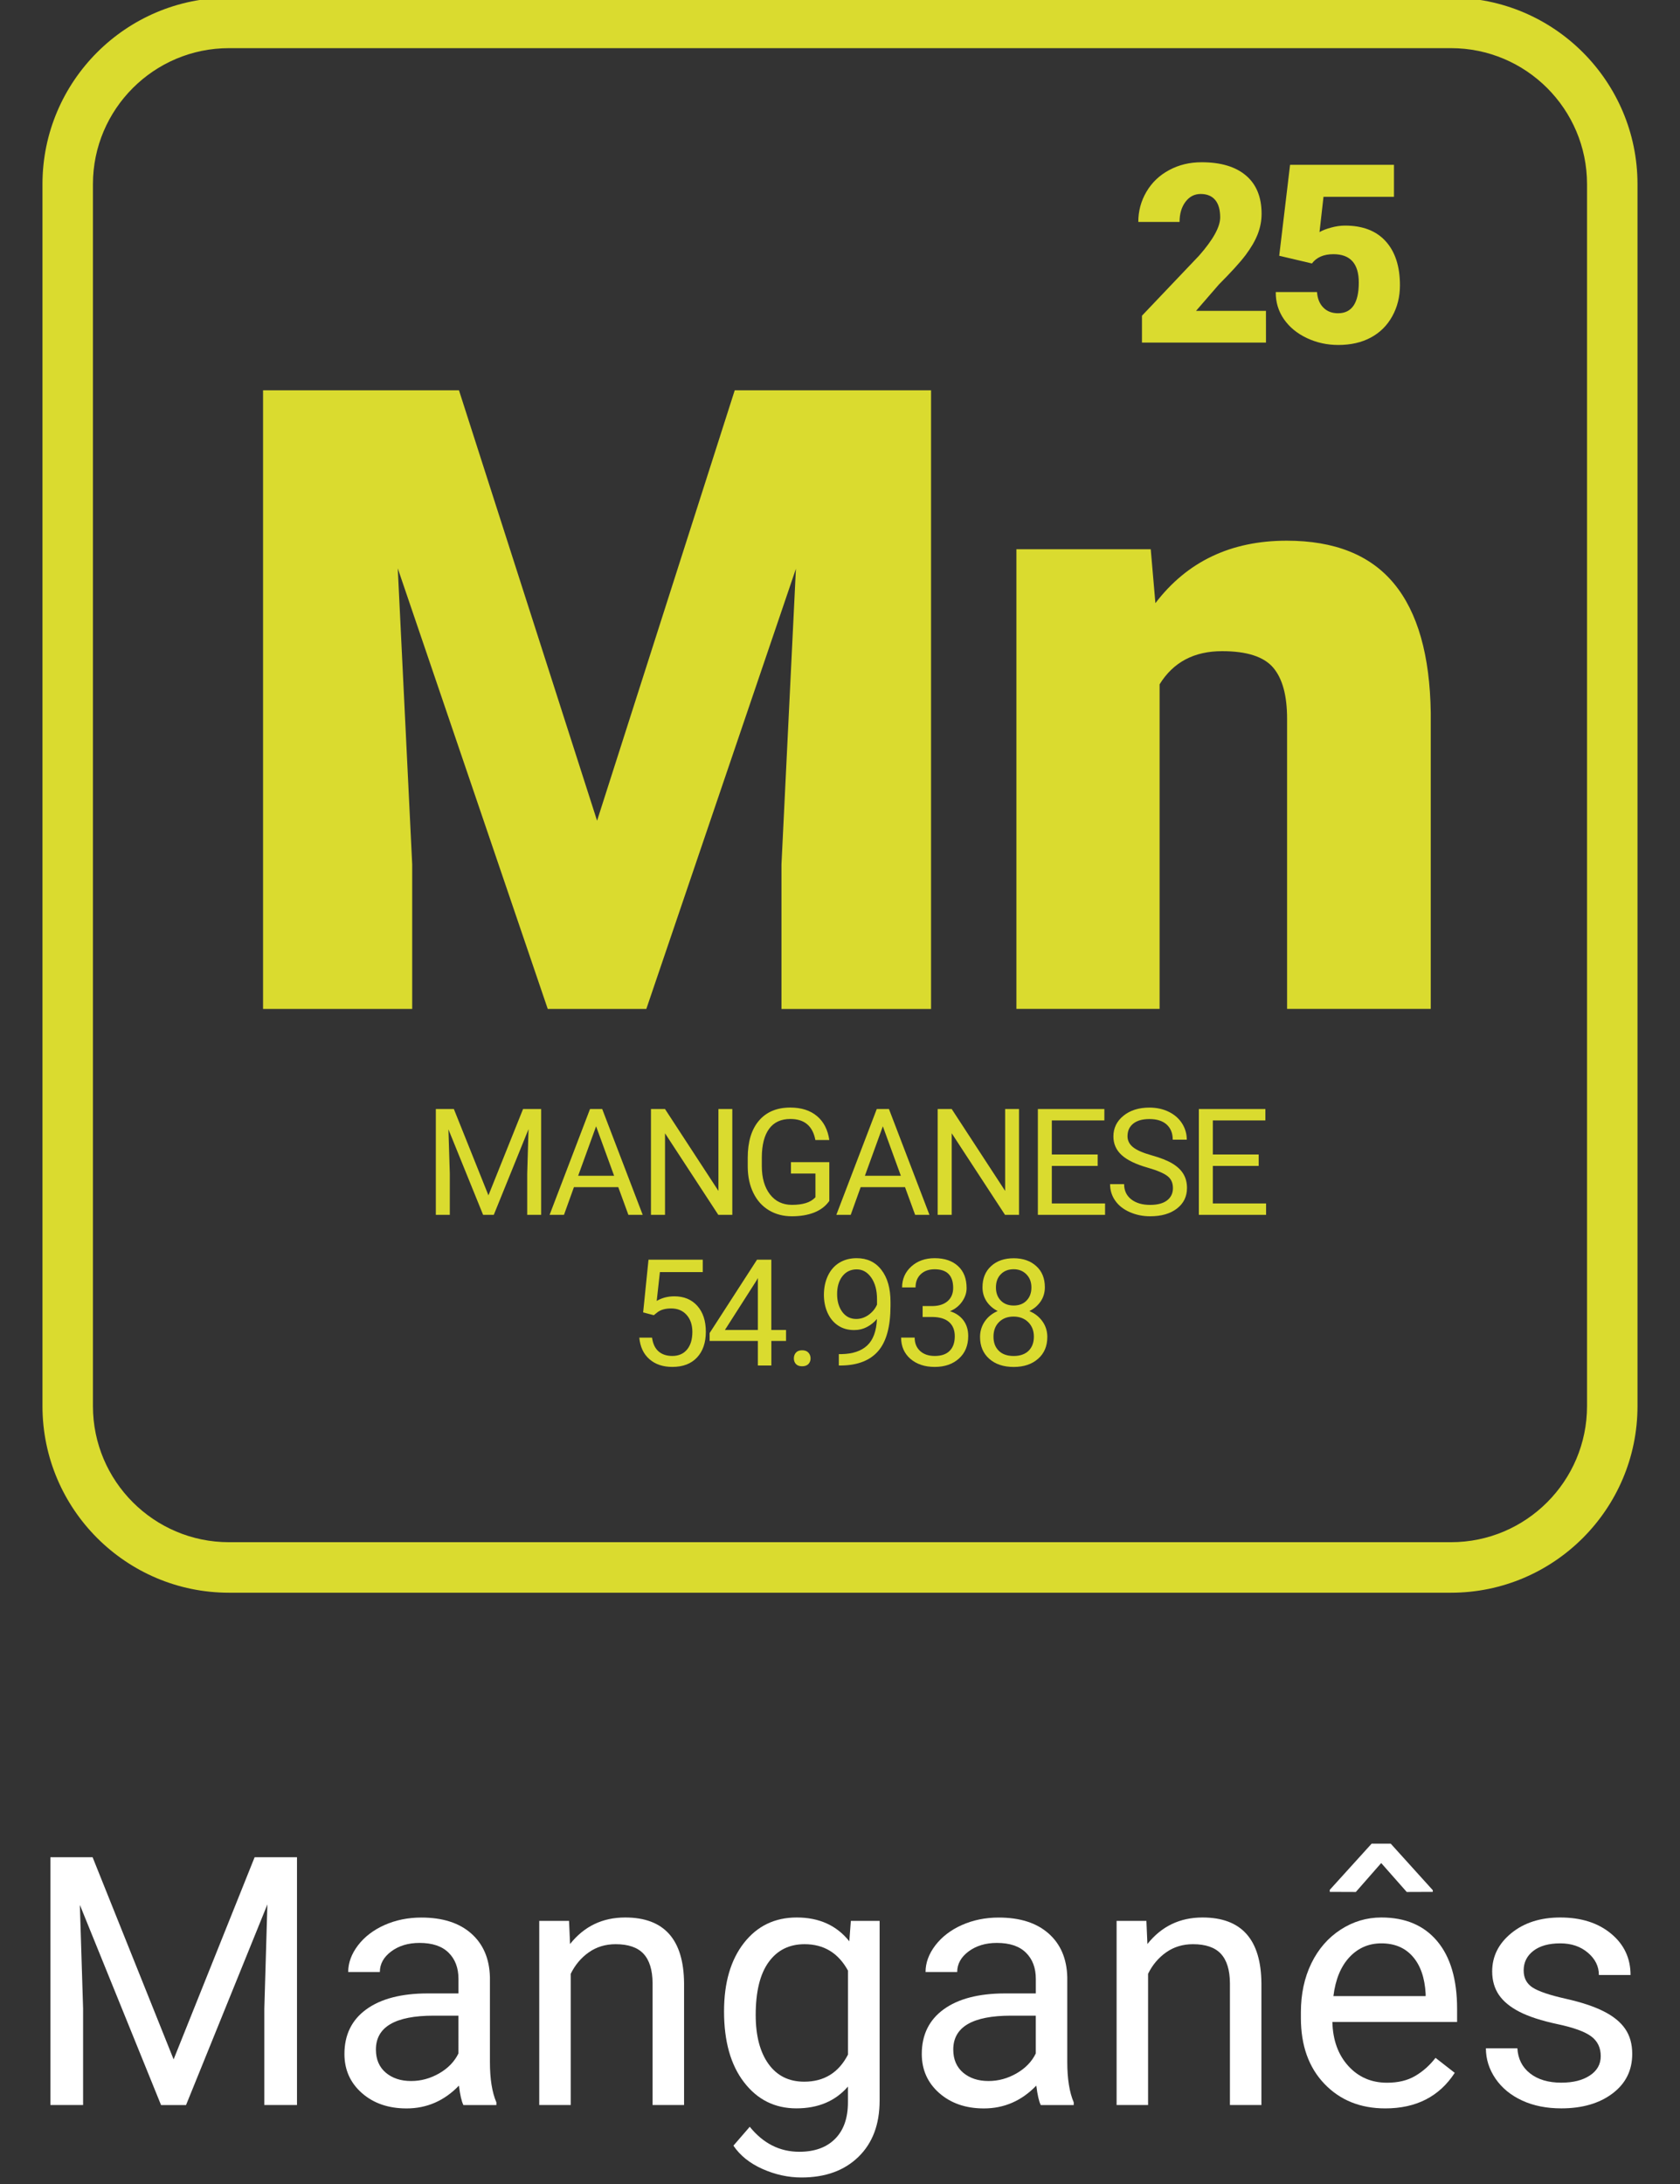 <?xml version="1.0" encoding="utf-8"?>
<!-- Generator: Adobe Illustrator 26.5.0, SVG Export Plug-In . SVG Version: 6.00 Build 0)  -->
<svg version="1.1" id="Layer_1" xmlns="http://www.w3.org/2000/svg" xmlns:xlink="http://www.w3.org/1999/xlink" x="0px" y="0px"
	 viewBox="0 0 500 650" style="enable-background:new 0 0 500 650;" xml:space="preserve">
<rect x="0" y="0" width="500" height="650" fill="#333333" stroke="none"/>
<style type="text/css">
	.st0{fill:#DADB2F;}
	.st1{fill:#FFFFFF;}
</style>
<g>
	<g>
		<g>
			<path class="st0" d="M68.14,14.33c-22.3,0-40.48,18.15-40.48,40.48v363.68c0,22.33,18.18,40.5,40.48,40.5h363.71
				c22.33,0,40.48-18.18,40.48-40.5V54.81c0-22.33-18.15-40.48-40.48-40.48C431.85,14.33,68.14,14.33,68.14,14.33z M431.86,474.02
				H68.14c-30.61,0-55.5-24.92-55.5-55.53V54.81c0-30.61,24.89-55.5,55.5-55.5h363.71c30.61,0,55.5,24.89,55.5,55.5v363.68
				C487.36,449.1,462.46,474.02,431.86,474.02"/>
		</g>
	</g>
	<g>
		<g>
			<path class="st1" d="M27.56,552.75l24.11,60.16l24.11-60.16h12.61v73.74h-9.72v-28.71l0.91-30.99L55.37,626.5h-7.44l-24.16-59.56
				l0.96,30.84v28.71H15v-73.74L27.56,552.75L27.56,552.75z"/>
		</g>
		<g>
			<path class="st1" d="M137.91,626.49c-0.54-1.08-0.98-3-1.32-5.77c-4.36,4.52-9.55,6.79-15.6,6.79c-5.4,0-9.83-1.53-13.29-4.58
				s-5.19-6.93-5.19-11.62c0-5.71,2.17-10.14,6.51-13.29c4.34-3.15,10.44-4.74,18.31-4.74h9.12v-4.3c0-3.28-0.98-5.89-2.94-7.82
				c-1.96-1.94-4.84-2.91-8.66-2.91c-3.34,0-6.15,0.85-8.41,2.53c-2.26,1.68-3.39,3.73-3.39,6.13h-9.42c0-2.73,0.97-5.38,2.91-7.93
				c1.94-2.54,4.58-4.57,7.9-6.05s6.98-2.23,10.96-2.23c6.31,0,11.26,1.58,14.84,4.74s5.44,7.51,5.57,13.04v25.22
				c0,5.03,0.64,9.03,1.92,12v0.81h-9.82V626.49z M122.36,619.35c2.94,0,5.72-0.76,8.36-2.28c2.63-1.52,4.54-3.49,5.72-5.93V599.9
				h-7.34c-11.48,0-17.22,3.36-17.22,10.08c0,2.94,0.98,5.23,2.94,6.89C116.77,618.52,119.29,619.35,122.36,619.35z"/>
		</g>
		<g>
			<path class="st1" d="M169.36,571.69l0.3,6.89c4.18-5.27,9.65-7.9,16.41-7.9c11.58,0,17.42,6.53,17.52,19.6v36.21h-9.37v-36.26
				c-0.03-3.95-0.94-6.87-2.71-8.76s-4.53-2.84-8.28-2.84c-3.04,0-5.7,0.81-8,2.43s-4.08,3.75-5.37,6.38v39.05h-9.37v-54.8
				L169.36,571.69L169.36,571.69z"/>
		</g>
		<g>
			<path class="st1" d="M215.49,598.63c0-8.55,1.98-15.33,5.93-20.38s9.19-7.57,15.7-7.57c6.68,0,11.9,2.37,15.65,7.09l0.46-6.08
				h8.56v53.48c0,7.09-2.1,12.67-6.31,16.76c-4.2,4.09-9.85,6.13-16.94,6.13c-3.95,0-7.82-0.85-11.6-2.53
				c-3.78-1.68-6.67-4-8.66-6.94l4.86-5.62c4.02,4.96,8.93,7.44,14.74,7.44c4.56,0,8.11-1.28,10.66-3.85
				c2.55-2.57,3.82-6.18,3.82-10.84v-4.71c-3.75,4.32-8.86,6.48-15.34,6.48c-6.41,0-11.6-2.58-15.57-7.75
				C217.47,614.59,215.49,607.55,215.49,598.63z M224.91,599.7c0,6.18,1.27,11.03,3.8,14.56c2.53,3.53,6.08,5.29,10.64,5.29
				c5.91,0,10.25-2.68,13.02-8.05v-25.02c-2.87-5.23-7.17-7.85-12.91-7.85c-4.56,0-8.12,1.77-10.69,5.32
				C226.2,587.49,224.91,592.75,224.91,599.7z"/>
		</g>
		<g>
			<path class="st1" d="M309.74,626.49c-0.53-1.08-0.97-3-1.32-5.77c-4.36,4.52-9.55,6.79-15.6,6.79c-5.39,0-9.82-1.53-13.29-4.58
				c-3.46-3.05-5.19-6.93-5.19-11.62c0-5.71,2.18-10.14,6.51-13.29c4.34-3.15,10.45-4.74,18.31-4.74h9.12v-4.3
				c0-3.28-0.97-5.89-2.94-7.82c-1.95-1.94-4.84-2.91-8.66-2.91c-3.34,0-6.14,0.85-8.41,2.53c-2.25,1.68-3.39,3.73-3.39,6.13h-9.42
				c0-2.73,0.97-5.38,2.91-7.93c1.95-2.54,4.58-4.57,7.9-6.05c3.33-1.48,6.99-2.23,10.96-2.23c6.32,0,11.27,1.58,14.84,4.74
				c3.58,3.15,5.44,7.51,5.57,13.04v25.22c0,5.03,0.65,9.03,1.92,12v0.81h-9.82V626.49z M294.19,619.35c2.94,0,5.72-0.76,8.36-2.28
				c2.63-1.52,4.55-3.49,5.72-5.93V599.9h-7.34c-11.47,0-17.22,3.36-17.22,10.08c0,2.94,0.99,5.23,2.94,6.89
				C288.61,618.52,291.13,619.35,294.19,619.35z"/>
		</g>
		<g>
			<path class="st1" d="M341.19,571.69l0.3,6.89c4.19-5.27,9.66-7.9,16.41-7.9c11.58,0,17.42,6.53,17.52,19.6v36.21h-9.37v-36.26
				c-0.03-3.95-0.94-6.87-2.71-8.76s-4.53-2.84-8.28-2.84c-3.04,0-5.7,0.81-8,2.43c-2.29,1.62-4.08,3.75-5.37,6.38v39.05h-9.37
				v-54.8L341.19,571.69L341.19,571.69z"/>
		</g>
		<g>
			<path class="st1" d="M412.29,627.5c-7.42,0-13.47-2.44-18.13-7.32c-4.66-4.87-6.99-11.41-6.99-19.57v-1.72
				c0-5.43,1.04-10.29,3.11-14.56c2.08-4.27,4.99-7.61,8.71-10.03c3.73-2.42,7.77-3.62,12.13-3.62c7.13,0,12.66,2.34,16.61,7.04
				s5.93,11.41,5.93,20.16v3.9h-37.12c0.14,5.41,1.72,9.76,4.74,13.09c3.03,3.33,6.86,4.99,11.52,4.99c3.32,0,6.12-0.67,8.41-2.03
				c2.3-1.35,4.3-3.14,6.03-5.37l5.72,4.46C428.37,623.97,421.48,627.5,412.29,627.5z M426.42,562.55v0.51l-7.75,0.03l-7.6-8.61
				l-7.55,8.61l-7.75-0.03v-0.61l12.46-13.75h5.67L426.42,562.55z M411.13,578.38c-3.77,0-6.95,1.38-9.52,4.13
				c-2.56,2.75-4.15,6.61-4.76,11.57h27.45v-0.71c-0.27-4.76-1.54-8.44-3.85-11.07C418.15,579.68,415.05,578.38,411.13,578.38z"/>
		</g>
		<g>
			<path class="st1" d="M476.41,611.95c0-2.53-0.95-4.49-2.86-5.9c-1.9-1.41-5.23-2.61-9.98-3.62c-4.74-1.01-8.51-2.23-11.29-3.65
				s-4.84-3.1-6.18-5.06c-1.33-1.96-2-4.29-2-6.99c0-4.49,1.9-8.29,5.7-11.39c3.8-3.1,8.66-4.66,14.56-4.66
				c6.22,0,11.26,1.61,15.12,4.81c3.87,3.2,5.8,7.31,5.8,12.31h-9.42c0-2.57-1.09-4.77-3.27-6.63s-4.91-2.79-8.23-2.79
				c-3.41,0-6.08,0.75-8,2.23s-2.89,3.43-2.89,5.82c0,2.27,0.9,3.96,2.68,5.11c1.8,1.15,5.03,2.24,9.7,3.29
				c4.68,1.05,8.47,2.29,11.37,3.75c2.91,1.46,5.06,3.2,6.46,5.24c1.41,2.04,2.1,4.53,2.1,7.47c0,4.9-1.95,8.82-5.87,11.77
				c-3.91,2.95-8.99,4.43-15.24,4.43c-4.38,0-8.27-0.77-11.65-2.33c-3.37-1.56-6.01-3.72-7.93-6.51c-1.9-2.79-2.86-5.8-2.86-9.04
				h9.37c0.18,3.14,1.43,5.63,3.77,7.47c2.35,1.84,5.44,2.76,9.29,2.76c3.55,0,6.39-0.72,8.53-2.15
				C475.34,616.27,476.41,614.35,476.41,611.95z"/>
		</g>
	</g>
	<g>
		<g>
			<path class="st0" d="M136.6,116.16l41.1,128.1l40.97-128.1h58.43v184.13h-44.52v-43l4.3-88.02l-44.52,131.01h-29.34
				l-44.64-131.14l4.3,88.14v43H78.29V116.16H136.6z"/>
		</g>
		<g>
			<path class="st0" d="M342.48,163.46l1.39,16.05c9.44-12.39,22.47-18.59,39.07-18.59c14.26,0,24.9,4.25,31.94,12.77
				c7.04,8.51,10.69,21.32,10.94,38.44v88.14h-42.76V213.9c0-6.91-1.38-11.99-4.17-15.24c-2.79-3.24-7.84-4.86-15.18-4.86
				c-8.34,0-14.53,3.29-18.59,9.86v96.61H302.5V163.46H342.48z"/>
		</g>
	</g>
	<g>
		<g>
			<path class="st0" d="M135.08,330.07l10.29,25.69l10.3-25.69h5.39v31.49h-4.15V349.3l0.39-13.24l-10.34,25.5h-3.18l-10.32-25.44
				l0.41,13.18v12.26h-4.16v-31.49H135.08z"/>
		</g>
		<g>
			<path class="st0" d="M184.01,353.32h-13.2l-2.96,8.24h-4.28l12.03-31.49h3.63l12.05,31.49h-4.26L184.01,353.32z M172.07,349.93
				h10.7l-5.36-14.72L172.07,349.93z"/>
		</g>
		<g>
			<path class="st0" d="M217.95,361.56h-4.17l-15.86-24.27v24.27h-4.18v-31.49h4.18l15.9,24.37v-24.37h4.13V361.56z"/>
		</g>
		<g>
			<path class="st0" d="M246.81,357.43c-1.07,1.53-2.56,2.67-4.47,3.43c-1.91,0.76-4.13,1.13-6.67,1.13c-2.56,0-4.84-0.6-6.84-1.8
				c-1.99-1.2-3.53-2.92-4.61-5.14c-1.09-2.22-1.65-4.8-1.68-7.72v-2.75c0-4.75,1.11-8.42,3.32-11.03c2.22-2.61,5.33-3.92,9.34-3.92
				c3.29,0,5.93,0.85,7.94,2.53c2,1.67,3.23,4.05,3.68,7.14h-4.15c-0.78-4.18-3.26-6.27-7.44-6.27c-2.78,0-4.89,0.97-6.32,2.92
				c-1.44,1.96-2.16,4.8-2.18,8.51v2.57c0,3.53,0.81,6.34,2.42,8.43s3.8,3.13,6.55,3.13c1.56,0,2.92-0.16,4.09-0.52
				c1.17-0.34,2.13-0.92,2.9-1.75v-7.05h-7.29v-3.39h11.42v11.55H246.81z"/>
		</g>
		<g>
			<path class="st0" d="M269.35,353.32h-13.2l-2.96,8.24h-4.28l12.03-31.49h3.63l12.05,31.49h-4.26L269.35,353.32z M257.41,349.93
				h10.7l-5.36-14.72L257.41,349.93z"/>
		</g>
		<g>
			<path class="st0" d="M303.28,361.56h-4.17l-15.86-24.27v24.27h-4.18v-31.49h4.18l15.9,24.37v-24.37h4.13V361.56z"/>
		</g>
		<g>
			<path class="st0" d="M326.69,347h-13.65v11.17h15.85v3.39h-20v-31.49h19.79v3.39h-15.64v10.14h13.65V347z"/>
		</g>
		<g>
			<path class="st0" d="M341.57,347.52c-3.56-1.01-6.15-2.28-7.77-3.77s-2.43-3.33-2.43-5.52c0-2.48,0.99-4.53,2.98-6.15
				c1.99-1.62,4.56-2.44,7.74-2.44c2.16,0,4.09,0.43,5.79,1.27s3,1.99,3.94,3.46c0.92,1.47,1.39,3.08,1.39,4.82h-4.18
				c0-1.91-0.61-3.42-1.81-4.51c-1.22-1.09-2.92-1.63-5.13-1.63c-2.05,0-3.65,0.44-4.8,1.35c-1.14,0.9-1.72,2.15-1.72,3.76
				c0,1.28,0.54,2.37,1.63,3.25c1.09,0.89,2.95,1.71,5.57,2.44c2.61,0.73,4.66,1.54,6.14,2.43s2.57,1.92,3.28,3.1
				c0.72,1.19,1.08,2.58,1.08,4.18c0,2.56-1,4.6-2.99,6.13c-1.99,1.54-4.65,2.3-7.98,2.3c-2.17,0-4.19-0.41-6.06-1.24
				c-1.87-0.82-3.32-1.96-4.33-3.41c-1.01-1.44-1.53-3.08-1.53-4.91h4.18c0,1.91,0.71,3.41,2.11,4.51c1.41,1.11,3.28,1.66,5.63,1.66
				c2.19,0,3.87-0.44,5.04-1.34c1.16-0.89,1.75-2.11,1.75-3.65s-0.53-2.75-1.62-3.58C346.38,349.18,344.42,348.34,341.57,347.52z"/>
		</g>
		<g>
			<path class="st0" d="M374.61,347h-13.65v11.17h15.85v3.39H356.8v-31.49h19.8v3.39h-15.64v10.14h13.65L374.61,347L374.61,347z"/>
		</g>
	</g>
	<g>
		<g>
			<path class="st0" d="M191.41,390.6l1.6-15.7h16.14v3.7H196.4l-0.95,8.58c1.54-0.91,3.29-1.37,5.25-1.37
				c2.87,0,5.15,0.95,6.84,2.85s2.53,4.46,2.53,7.69c0,3.25-0.88,5.81-2.63,7.67c-1.75,1.87-4.2,2.8-7.34,2.8
				c-2.79,0-5.06-0.76-6.82-2.3c-1.76-1.54-2.76-3.68-3.01-6.41h3.79c0.25,1.8,0.89,3.17,1.92,4.08c1.04,0.91,2.41,1.37,4.11,1.37
				c1.85,0,3.32-0.63,4.38-1.9s1.59-3.03,1.59-5.25c0-2.1-0.58-3.8-1.72-5.08c-1.15-1.28-2.67-1.91-4.58-1.91
				c-1.74,0-3.11,0.38-4.11,1.15l-1.06,0.86L191.41,390.6z"/>
		</g>
		<g>
			<path class="st0" d="M229.57,395.82h4.37v3.27h-4.37v7.31h-4.02v-7.31H211.2v-2.35l14.1-21.83h4.26v20.91H229.57z M215.75,395.82
				h9.8v-15.45l-0.48,0.86L215.75,395.82z"/>
		</g>
		<g>
			<path class="st0" d="M236.27,404.3c0-0.7,0.21-1.28,0.61-1.73c0.41-0.47,1.03-0.7,1.85-0.7s1.44,0.23,1.87,0.7
				c0.42,0.46,0.64,1.04,0.64,1.73c0,0.66-0.22,1.22-0.64,1.66s-1.05,0.67-1.87,0.67c-0.82,0-1.44-0.23-1.85-0.67
				C236.48,405.52,236.27,404.96,236.27,404.3z"/>
		</g>
		<g>
			<path class="st0" d="M261,392.55c-0.84,0.99-1.84,1.8-2.99,2.39c-1.16,0.61-2.44,0.91-3.82,0.91c-1.82,0-3.4-0.44-4.75-1.34
				c-1.35-0.89-2.39-2.15-3.13-3.77c-0.73-1.62-1.1-3.42-1.1-5.37c0-2.11,0.4-4.01,1.2-5.7c0.8-1.68,1.94-2.98,3.41-3.87
				c1.47-0.89,3.18-1.34,5.15-1.34c3.11,0,5.57,1.16,7.36,3.49c1.8,2.33,2.7,5.51,2.7,9.53v1.16c0,6.13-1.22,10.61-3.63,13.42
				c-2.42,2.82-6.08,4.27-10.97,4.34h-0.78v-3.39h0.84c3.3-0.06,5.84-0.92,7.62-2.58C259.87,398.78,260.84,396.15,261,392.55z
				 M254.83,392.55c1.34,0,2.58-0.42,3.71-1.24c1.13-0.82,1.96-1.84,2.48-3.04v-1.61c0-2.62-0.57-4.76-1.71-6.41
				c-1.14-1.63-2.58-2.46-4.33-2.46c-1.76,0-3.17,0.67-4.24,2.01c-1.06,1.35-1.6,3.13-1.6,5.33c0,2.15,0.51,3.92,1.54,5.32
				C251.72,391.86,253.1,392.55,254.83,392.55z"/>
		</g>
		<g>
			<path class="st0" d="M274.59,388.71h3.01c1.89-0.04,3.38-0.53,4.46-1.49s1.62-2.28,1.62-3.91c0-3.7-1.84-5.55-5.52-5.55
				c-1.72,0-3.1,0.49-4.14,1.48c-1.03,0.99-1.54,2.3-1.54,3.92h-4c0-2.49,0.91-4.56,2.73-6.22c1.82-1.65,4.14-2.48,6.95-2.48
				c2.98,0,5.3,0.8,6.99,2.37c1.7,1.57,2.53,3.75,2.53,6.55c0,1.38-0.44,2.7-1.33,3.99c-0.89,1.28-2.09,2.24-3.62,2.87
				c1.73,0.54,3.06,1.46,4.01,2.72c0.94,1.28,1.42,2.82,1.42,4.66c0,2.82-0.92,5.06-2.77,6.72c-1.85,1.66-4.24,2.48-7.2,2.48
				c-2.95,0-5.36-0.8-7.22-2.39c-1.85-1.61-2.78-3.72-2.78-6.34h4.03c0,1.66,0.54,2.99,1.62,3.99c1.08,0.99,2.54,1.48,4.35,1.48
				c1.94,0,3.42-0.49,4.43-1.51c1.03-1.01,1.54-2.46,1.54-4.36c0-1.82-0.57-3.23-1.7-4.22c-1.11-0.97-2.75-1.48-4.86-1.51h-3.01
				L274.59,388.71L274.59,388.71z"/>
		</g>
		<g>
			<path class="st0" d="M310.97,383.12c0,1.57-0.42,2.98-1.24,4.19c-0.84,1.23-1.95,2.19-3.37,2.89c1.65,0.7,2.95,1.73,3.91,3.09
				c0.95,1.35,1.43,2.89,1.43,4.61c0,2.72-0.91,4.9-2.76,6.51c-1.84,1.62-4.25,2.42-7.25,2.42c-3.03,0-5.46-0.81-7.28-2.43
				s-2.73-3.79-2.73-6.49c0-1.71,0.47-3.24,1.39-4.61c0.94-1.37,2.22-2.41,3.86-3.11c-1.39-0.7-2.49-1.66-3.3-2.87
				c-0.81-1.23-1.22-2.62-1.22-4.18c0-2.66,0.85-4.76,2.56-6.32c1.7-1.56,3.94-2.34,6.72-2.34c2.77,0,5.01,0.78,6.72,2.34
				C310.12,378.36,310.97,380.46,310.97,383.12z M307.7,397.81c0-1.76-0.56-3.19-1.67-4.3c-1.13-1.11-2.58-1.67-4.38-1.67
				c-1.81,0-3.25,0.56-4.34,1.65c-1.09,1.1-1.63,2.54-1.63,4.33c0,1.79,0.53,3.19,1.6,4.22c1.05,1.03,2.53,1.53,4.42,1.53
				c1.87,0,3.34-0.51,4.42-1.54C307.17,400.99,307.7,399.58,307.7,397.81z M301.69,377.75c-1.57,0-2.85,0.49-3.81,1.47
				c-0.97,0.96-1.47,2.29-1.47,3.96c0,1.6,0.48,2.9,1.44,3.89c0.96,0.99,2.24,1.48,3.84,1.48c1.61,0,2.89-0.49,3.84-1.48
				c0.96-0.99,1.44-2.29,1.44-3.89s-0.49-2.9-1.49-3.91C304.49,378.26,303.22,377.75,301.69,377.75z"/>
		</g>
	</g>
	<g>
		<g>
			<path class="st0" d="M376.78,101.96h-36.91v-8l17-17.88c4.19-4.76,6.28-8.56,6.28-11.37c0-2.28-0.49-4-1.48-5.19
				c-1-1.19-2.44-1.79-4.33-1.79c-1.86,0-3.38,0.8-4.55,2.38s-1.73,3.57-1.73,5.94h-12.28c0-3.24,0.81-6.24,2.43-8.99
				s3.87-4.9,6.76-6.44c2.87-1.56,6.1-2.33,9.66-2.33c5.72,0,10.12,1.32,13.21,3.96c3.09,2.63,4.63,6.43,4.63,11.37
				c0,2.09-0.39,4.11-1.16,6.09s-1.98,4.04-3.61,6.22c-1.63,2.16-4.27,5.06-7.9,8.7l-6.84,7.89h20.81L376.78,101.96L376.78,101.96z"
				/>
		</g>
		<g>
			<path class="st0" d="M380.72,76.12l3.23-27.07h30.92v9.52H393.9l-1.19,10.51c0.86-0.51,2.01-0.96,3.43-1.34
				c1.42-0.39,2.8-0.6,4.15-0.6c5.27,0,9.31,1.56,12.12,4.67c2.82,3.11,4.24,7.48,4.24,13.1c0,3.39-0.76,6.46-2.28,9.2
				c-1.51,2.75-3.63,4.86-6.37,6.34c-2.73,1.48-5.98,2.22-9.7,2.22c-3.33,0-6.43-0.68-9.34-2.05s-5.18-3.24-6.84-5.62
				c-1.65-2.39-2.46-5.08-2.43-8.08h12.28c0.13,1.92,0.75,3.47,1.86,4.6c1.11,1.14,2.57,1.71,4.39,1.71c4.11,0,6.18-3.05,6.18-9.14
				c0-5.63-2.52-8.44-7.56-8.44c-2.86,0-4.99,0.92-6.39,2.76L380.72,76.12z"/>
		</g>
	</g>
</g>
</svg>
